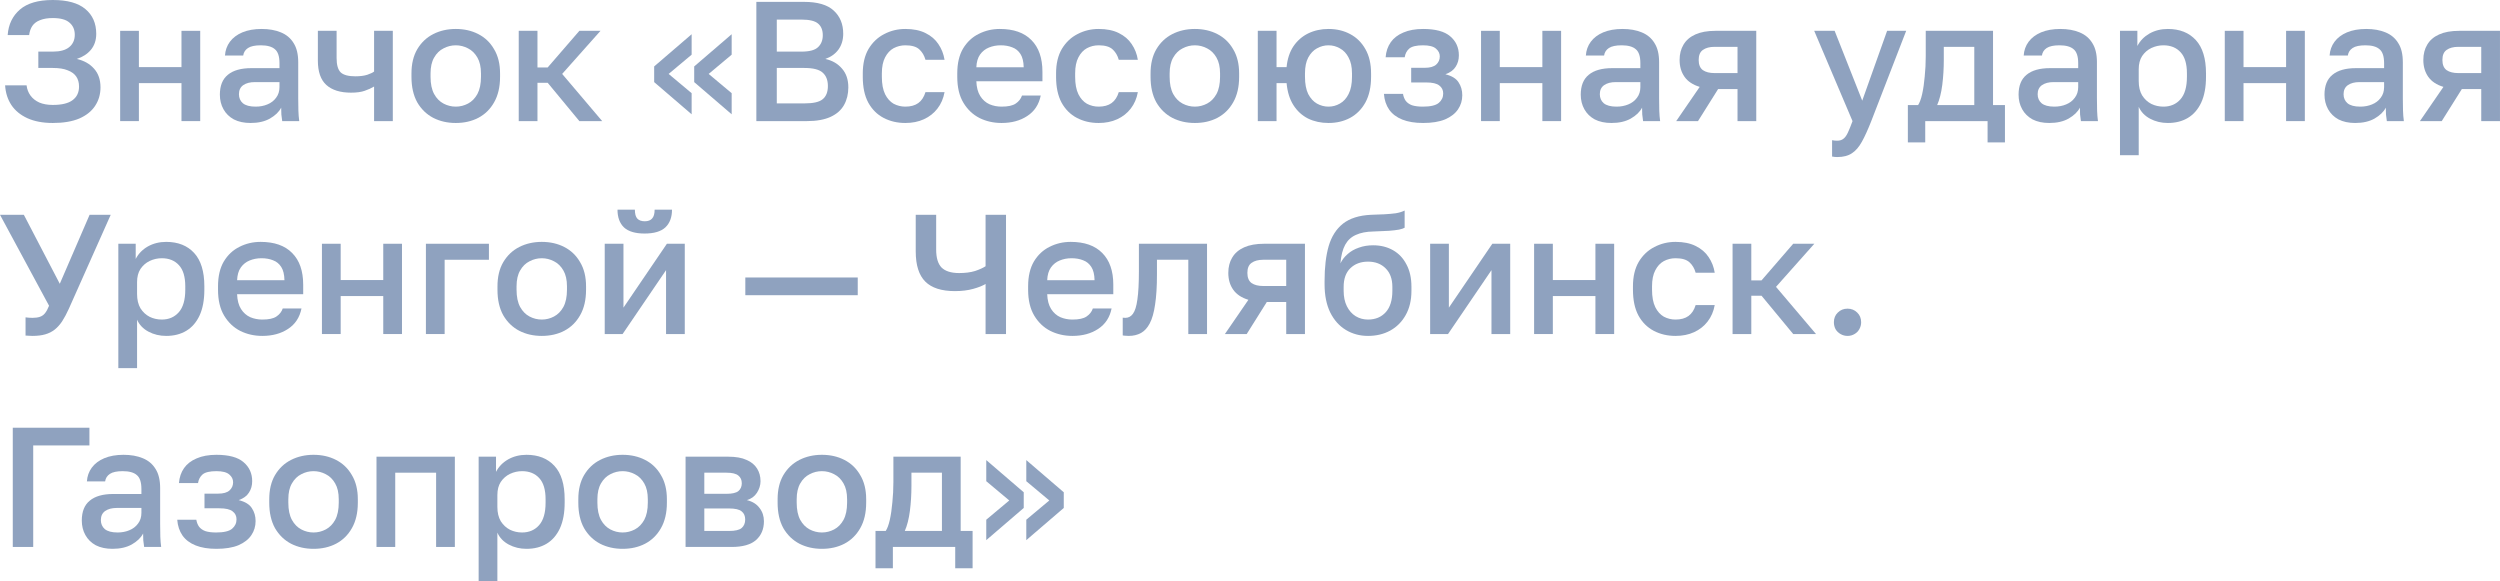 <?xml version="1.0" encoding="UTF-8"?> <svg xmlns="http://www.w3.org/2000/svg" viewBox="0 0 176.119 40.932" fill="none"><g opacity="0.5"><path d="M3.72 8.664C3.024 8.664 2.428 8.552 1.932 8.328C1.444 8.104 1.068 7.796 0.804 7.404C0.54 7.004 0.392 6.54 0.36 6.012H1.872C1.904 6.284 1.996 6.524 2.148 6.732C2.3 6.94 2.508 7.104 2.772 7.224C3.036 7.336 3.352 7.392 3.72 7.392C4.352 7.392 4.816 7.28 5.112 7.056C5.416 6.832 5.568 6.512 5.568 6.096C5.568 5.824 5.504 5.592 5.376 5.4C5.248 5.208 5.048 5.06 4.776 4.956C4.512 4.844 4.16 4.788 3.72 4.788H2.7V3.636H3.72C4.232 3.636 4.616 3.532 4.872 3.324C5.136 3.108 5.268 2.816 5.268 2.448C5.268 2.088 5.144 1.804 4.896 1.596C4.656 1.38 4.264 1.272 3.72 1.272C3.368 1.272 3.072 1.32 2.832 1.416C2.592 1.504 2.408 1.64 2.28 1.824C2.16 2 2.084 2.216 2.052 2.472H0.54C0.596 1.72 0.884 1.12 1.404 0.672C1.924 0.224 2.696 0 3.72 0C4.744 0 5.508 0.212 6.012 0.636C6.524 1.06 6.78 1.644 6.78 2.388C6.78 2.828 6.656 3.2 6.408 3.504C6.16 3.8 5.828 4.016 5.412 4.152C5.924 4.272 6.328 4.5 6.624 4.836C6.928 5.172 7.08 5.612 7.08 6.156C7.08 6.644 6.952 7.08 6.696 7.464C6.448 7.84 6.076 8.136 5.58 8.352C5.084 8.56 4.464 8.664 3.72 8.664Z" fill="#1F467F"></path><path d="M8.465 8.532V2.172H9.785V4.728H12.785V2.172H14.105V8.532H12.785V5.856H9.785V8.532H8.465Z" fill="#1F467F"></path><path d="M17.649 8.664C17.193 8.664 16.801 8.58 16.473 8.412C16.153 8.236 15.909 7.996 15.741 7.692C15.573 7.388 15.489 7.048 15.489 6.672C15.489 6.04 15.677 5.572 16.053 5.268C16.429 4.956 16.981 4.8 17.709 4.8H19.689V4.452C19.689 3.972 19.581 3.644 19.365 3.468C19.157 3.284 18.825 3.192 18.369 3.192C17.961 3.192 17.661 3.256 17.469 3.384C17.277 3.512 17.165 3.688 17.133 3.912H15.849C15.873 3.544 15.989 3.22 16.197 2.94C16.405 2.66 16.697 2.44 17.073 2.28C17.457 2.12 17.909 2.04 18.429 2.04C18.949 2.04 19.401 2.12 19.785 2.28C20.177 2.44 20.477 2.692 20.685 3.036C20.901 3.372 21.009 3.82 21.009 4.38V6.912C21.009 7.248 21.013 7.544 21.021 7.8C21.029 8.048 21.049 8.292 21.081 8.532H19.881C19.857 8.348 19.837 8.192 19.821 8.064C19.813 7.936 19.809 7.776 19.809 7.584C19.657 7.88 19.393 8.136 19.017 8.352C18.649 8.56 18.193 8.664 17.649 8.664ZM18.009 7.512C18.313 7.512 18.589 7.46 18.837 7.356C19.093 7.252 19.297 7.096 19.449 6.888C19.609 6.68 19.689 6.428 19.689 6.132V5.784H17.949C17.613 5.784 17.341 5.856 17.133 6C16.933 6.144 16.833 6.356 16.833 6.636C16.833 6.9 16.925 7.112 17.109 7.272C17.301 7.432 17.601 7.512 18.009 7.512Z" fill="#1F467F"></path><path d="M26.353 8.532V6.096C26.169 6.208 25.949 6.308 25.693 6.396C25.445 6.484 25.125 6.528 24.733 6.528C23.973 6.528 23.393 6.348 22.993 5.988C22.593 5.628 22.393 5.056 22.393 4.272V2.172H23.713V4.092C23.713 4.572 23.809 4.908 24.001 5.1C24.201 5.284 24.545 5.376 25.033 5.376C25.369 5.376 25.649 5.34 25.873 5.268C26.105 5.188 26.265 5.112 26.353 5.04V2.172H27.673V8.532H26.353Z" fill="#1F467F"></path><path d="M32.107 8.664C31.524 8.664 30.995 8.544 30.524 8.304C30.051 8.056 29.675 7.692 29.395 7.212C29.124 6.724 28.987 6.124 28.987 5.412V5.172C28.987 4.5 29.124 3.932 29.395 3.468C29.675 2.996 30.051 2.64 30.524 2.4C30.995 2.16 31.524 2.04 32.107 2.04C32.699 2.04 33.228 2.16 33.691 2.4C34.164 2.64 34.536 2.996 34.807 3.468C35.087 3.932 35.228 4.5 35.228 5.172V5.412C35.228 6.124 35.087 6.724 34.807 7.212C34.536 7.692 34.164 8.056 33.691 8.304C33.228 8.544 32.699 8.664 32.107 8.664ZM32.107 7.512C32.411 7.512 32.699 7.44 32.972 7.296C33.244 7.152 33.463 6.928 33.632 6.624C33.799 6.312 33.884 5.908 33.884 5.412V5.172C33.884 4.716 33.799 4.344 33.632 4.056C33.463 3.76 33.244 3.544 32.972 3.408C32.699 3.264 32.411 3.192 32.107 3.192C31.804 3.192 31.516 3.264 31.244 3.408C30.971 3.544 30.751 3.76 30.584 4.056C30.415 4.344 30.331 4.716 30.331 5.172V5.412C30.331 5.908 30.415 6.312 30.584 6.624C30.751 6.928 30.971 7.152 31.244 7.296C31.516 7.44 31.804 7.512 32.107 7.512Z" fill="#1F467F"></path><path d="M36.543 8.532V2.172H37.863V4.752H38.583L40.815 2.172H42.303L39.603 5.208L42.423 8.532H40.815L38.583 5.832H37.863V8.532H36.543Z" fill="#1F467F"></path><path d="M48.724 8.052L46.084 5.784V4.68L48.724 2.412V3.852L47.104 5.208L48.724 6.564V8.052ZM51.544 8.052L48.904 5.784V4.68L51.544 2.412V3.852L49.924 5.208L51.544 6.564V8.052Z" fill="#1F467F"></path><path d="M53.283 8.532V0.132H56.643C57.595 0.132 58.291 0.336 58.731 0.744C59.179 1.152 59.403 1.696 59.403 2.376C59.403 2.808 59.291 3.18 59.067 3.492C58.843 3.796 58.535 4.016 58.143 4.152C58.639 4.264 59.031 4.492 59.319 4.836C59.615 5.172 59.763 5.612 59.763 6.156C59.763 6.62 59.663 7.032 59.463 7.392C59.263 7.752 58.947 8.032 58.515 8.232C58.083 8.432 57.523 8.532 56.835 8.532H53.283ZM54.723 7.284H56.679C57.303 7.284 57.731 7.184 57.963 6.984C58.203 6.784 58.323 6.476 58.323 6.06C58.323 5.652 58.203 5.34 57.963 5.124C57.723 4.9 57.291 4.788 56.667 4.788H54.723V7.284ZM54.723 3.636H56.463C57.023 3.636 57.411 3.532 57.627 3.324C57.851 3.116 57.963 2.836 57.963 2.484C57.963 2.124 57.855 1.852 57.639 1.668C57.423 1.476 57.031 1.38 56.463 1.38H54.723V3.636Z" fill="#1F467F"></path><path d="M63.78 8.664C63.213 8.664 62.7 8.544 62.245 8.304C61.789 8.064 61.428 7.704 61.165 7.224C60.908 6.744 60.781 6.14 60.781 5.412V5.172C60.781 4.484 60.916 3.908 61.189 3.444C61.469 2.98 61.837 2.632 62.292 2.4C62.748 2.16 63.245 2.04 63.78 2.04C64.34 2.04 64.813 2.136 65.197 2.328C65.589 2.52 65.893 2.78 66.108 3.108C66.332 3.436 66.476 3.804 66.541 4.212H65.197C65.116 3.916 64.972 3.672 64.764 3.48C64.557 3.288 64.229 3.192 63.78 3.192C63.485 3.192 63.209 3.26 62.952 3.396C62.704 3.532 62.505 3.748 62.352 4.044C62.201 4.332 62.125 4.708 62.125 5.172V5.412C62.125 5.916 62.201 6.324 62.352 6.636C62.505 6.94 62.704 7.164 62.952 7.308C63.209 7.444 63.485 7.512 63.78 7.512C64.157 7.512 64.46 7.428 64.692 7.26C64.925 7.092 65.092 6.836 65.197 6.492H66.541C66.46 6.94 66.292 7.328 66.036 7.656C65.788 7.976 65.472 8.224 65.088 8.4C64.704 8.576 64.268 8.664 63.78 8.664Z" fill="#1F467F"></path><path d="M70.557 8.664C69.997 8.664 69.481 8.548 69.009 8.316C68.537 8.076 68.157 7.716 67.869 7.236C67.581 6.756 67.437 6.148 67.437 5.412V5.172C67.437 4.468 67.573 3.884 67.845 3.42C68.125 2.956 68.493 2.612 68.949 2.388C69.405 2.156 69.901 2.04 70.437 2.04C71.405 2.04 72.145 2.3 72.657 2.82C73.177 3.34 73.437 4.084 73.437 5.052V5.724H68.781C68.797 6.156 68.889 6.504 69.057 6.768C69.225 7.032 69.441 7.224 69.705 7.344C69.969 7.456 70.253 7.512 70.557 7.512C71.013 7.512 71.345 7.44 71.553 7.296C71.769 7.152 71.917 6.964 71.997 6.732H73.317C73.189 7.364 72.873 7.844 72.369 8.172C71.873 8.5 71.269 8.664 70.557 8.664ZM70.497 3.192C70.201 3.192 69.925 3.244 69.669 3.348C69.413 3.452 69.205 3.616 69.045 3.84C68.885 4.064 68.797 4.364 68.781 4.74H72.117C72.109 4.34 72.033 4.028 71.889 3.804C71.745 3.58 71.553 3.424 71.313 3.336C71.073 3.24 70.801 3.192 70.497 3.192Z" fill="#1F467F"></path><path d="M77.398 8.664C76.83 8.664 76.318 8.544 75.862 8.304C75.406 8.064 75.046 7.704 74.782 7.224C74.526 6.744 74.398 6.14 74.398 5.412V5.172C74.398 4.484 74.534 3.908 74.806 3.444C75.086 2.98 75.454 2.632 75.91 2.4C76.366 2.16 76.862 2.04 77.398 2.04C77.958 2.04 78.43 2.136 78.814 2.328C79.206 2.52 79.51 2.78 79.726 3.108C79.95 3.436 80.094 3.804 80.158 4.212H78.814C78.734 3.916 78.59 3.672 78.382 3.48C78.174 3.288 77.846 3.192 77.398 3.192C77.102 3.192 76.826 3.26 76.57 3.396C76.322 3.532 76.122 3.748 75.97 4.044C75.818 4.332 75.742 4.708 75.742 5.172V5.412C75.742 5.916 75.818 6.324 75.97 6.636C76.122 6.94 76.322 7.164 76.57 7.308C76.826 7.444 77.102 7.512 77.398 7.512C77.774 7.512 78.078 7.428 78.31 7.26C78.542 7.092 78.71 6.836 78.814 6.492H80.158C80.078 6.94 79.91 7.328 79.654 7.656C79.406 7.976 79.09 8.224 78.706 8.4C78.322 8.576 77.886 8.664 77.398 8.664Z" fill="#1F467F"></path><path d="M84.174 8.664C83.59 8.664 83.062 8.544 82.59 8.304C82.118 8.056 81.742 7.692 81.462 7.212C81.19 6.724 81.054 6.124 81.054 5.412V5.172C81.054 4.5 81.19 3.932 81.462 3.468C81.742 2.996 82.118 2.64 82.59 2.4C83.062 2.16 83.59 2.04 84.174 2.04C84.766 2.04 85.294 2.16 85.758 2.4C86.23 2.64 86.602 2.996 86.874 3.468C87.154 3.932 87.294 4.5 87.294 5.172V5.412C87.294 6.124 87.154 6.724 86.874 7.212C86.602 7.692 86.23 8.056 85.758 8.304C85.294 8.544 84.766 8.664 84.174 8.664ZM84.174 7.512C84.478 7.512 84.766 7.44 85.038 7.296C85.31 7.152 85.53 6.928 85.698 6.624C85.866 6.312 85.95 5.908 85.95 5.412V5.172C85.95 4.716 85.866 4.344 85.698 4.056C85.53 3.76 85.31 3.544 85.038 3.408C84.766 3.264 84.478 3.192 84.174 3.192C83.87 3.192 83.582 3.264 83.31 3.408C83.038 3.544 82.818 3.76 82.65 4.056C82.482 4.344 82.398 4.716 82.398 5.172V5.412C82.398 5.908 82.482 6.312 82.65 6.624C82.818 6.928 83.038 7.152 83.31 7.296C83.582 7.44 83.87 7.512 84.174 7.512Z" fill="#1F467F"></path><path d="M88.609 8.532V2.172H89.929V4.728H90.637C90.693 4.152 90.853 3.664 91.117 3.264C91.389 2.864 91.737 2.56 92.161 2.352C92.593 2.144 93.069 2.04 93.589 2.04C94.157 2.04 94.665 2.16 95.113 2.4C95.569 2.64 95.929 2.996 96.193 3.468C96.457 3.932 96.589 4.5 96.589 5.172V5.412C96.589 6.124 96.457 6.724 96.193 7.212C95.929 7.692 95.569 8.056 95.113 8.304C94.665 8.544 94.157 8.664 93.589 8.664C93.061 8.664 92.581 8.56 92.149 8.352C91.725 8.136 91.381 7.82 91.117 7.404C90.853 6.988 90.693 6.472 90.637 5.856H89.929V8.532H88.609ZM93.589 7.512C93.877 7.512 94.145 7.44 94.393 7.296C94.649 7.152 94.853 6.928 95.005 6.624C95.165 6.312 95.245 5.908 95.245 5.412V5.172C95.245 4.716 95.165 4.344 95.005 4.056C94.853 3.76 94.649 3.544 94.393 3.408C94.145 3.264 93.877 3.192 93.589 3.192C93.301 3.192 93.029 3.264 92.773 3.408C92.525 3.544 92.321 3.76 92.161 4.056C92.009 4.344 91.933 4.716 91.933 5.172V5.412C91.933 5.908 92.009 6.312 92.161 6.624C92.321 6.928 92.525 7.152 92.773 7.296C93.029 7.44 93.301 7.512 93.589 7.512Z" fill="#1F467F"></path><path d="M100.254 8.664C99.678 8.664 99.19 8.584 98.79 8.424C98.39 8.264 98.082 8.032 97.866 7.728C97.65 7.416 97.526 7.044 97.494 6.612H98.838C98.87 6.804 98.934 6.968 99.03 7.104C99.134 7.24 99.282 7.344 99.474 7.416C99.674 7.48 99.926 7.512 100.23 7.512C100.774 7.512 101.15 7.424 101.358 7.248C101.566 7.072 101.67 6.852 101.67 6.588C101.67 6.348 101.578 6.16 101.394 6.024C101.218 5.88 100.906 5.808 100.458 5.808H99.414V4.776H100.374C100.742 4.776 101.01 4.7 101.178 4.548C101.346 4.396 101.43 4.204 101.43 3.972C101.43 3.764 101.342 3.584 101.166 3.432C100.99 3.272 100.686 3.192 100.254 3.192C99.79 3.192 99.466 3.268 99.282 3.42C99.106 3.572 98.998 3.776 98.958 4.032H97.614C97.646 3.624 97.766 3.272 97.974 2.976C98.182 2.68 98.478 2.452 98.862 2.292C99.246 2.124 99.71 2.04 100.254 2.04C101.126 2.04 101.762 2.212 102.162 2.556C102.57 2.9 102.774 3.348 102.774 3.9C102.774 4.204 102.698 4.472 102.546 4.704C102.402 4.936 102.162 5.112 101.826 5.232C102.274 5.344 102.582 5.532 102.75 5.796C102.926 6.06 103.014 6.364 103.014 6.708C103.014 7.076 102.914 7.408 102.714 7.704C102.514 8 102.21 8.236 101.802 8.412C101.394 8.58 100.878 8.664 100.254 8.664Z" fill="#1F467F"></path><path d="M104.336 8.532V2.172H105.656V4.728H108.656V2.172H109.976V8.532H108.656V5.856H105.656V8.532H104.336Z" fill="#1F467F"></path><path d="M113.52 8.664C113.064 8.664 112.672 8.58 112.344 8.412C112.024 8.236 111.78 7.996 111.612 7.692C111.444 7.388 111.36 7.048 111.36 6.672C111.36 6.04 111.548 5.572 111.924 5.268C112.3 4.956 112.852 4.8 113.58 4.8H115.56V4.452C115.56 3.972 115.452 3.644 115.236 3.468C115.028 3.284 114.696 3.192 114.24 3.192C113.832 3.192 113.532 3.256 113.34 3.384C113.148 3.512 113.036 3.688 113.004 3.912H111.72C111.744 3.544 111.86 3.22 112.068 2.94C112.276 2.66 112.568 2.44 112.944 2.28C113.328 2.12 113.78 2.04 114.3 2.04C114.82 2.04 115.272 2.12 115.656 2.28C116.048 2.44 116.348 2.692 116.556 3.036C116.772 3.372 116.88 3.82 116.88 4.38V6.912C116.88 7.248 116.884 7.544 116.892 7.8C116.9 8.048 116.92 8.292 116.952 8.532H115.752C115.728 8.348 115.708 8.192 115.692 8.064C115.684 7.936 115.68 7.776 115.68 7.584C115.528 7.88 115.264 8.136 114.888 8.352C114.52 8.56 114.064 8.664 113.52 8.664ZM113.88 7.512C114.184 7.512 114.46 7.46 114.708 7.356C114.964 7.252 115.168 7.096 115.32 6.888C115.48 6.68 115.56 6.428 115.56 6.132V5.784H113.82C113.484 5.784 113.212 5.856 113.004 6C112.804 6.144 112.704 6.356 112.704 6.636C112.704 6.9 112.796 7.112 112.98 7.272C113.172 7.432 113.472 7.512 113.88 7.512Z" fill="#1F467F"></path><path d="M118.084 8.532L119.74 6.12C119.26 5.976 118.904 5.74 118.672 5.412C118.44 5.084 118.324 4.688 118.324 4.224C118.324 3.808 118.416 3.448 118.6 3.144C118.784 2.832 119.064 2.592 119.44 2.424C119.816 2.256 120.284 2.172 120.844 2.172H123.724V8.532H122.404V6.276H121.036L119.62 8.532H118.084ZM119.668 4.224C119.668 4.56 119.768 4.8 119.968 4.944C120.168 5.08 120.44 5.148 120.784 5.148H122.404V3.3H120.784C120.44 3.3 120.168 3.372 119.968 3.516C119.768 3.652 119.668 3.888 119.668 4.224Z" fill="#1F467F"></path><path d="M129.426 11.064C129.306 11.064 129.186 11.052 129.066 11.028V9.876C129.186 9.9 129.306 9.912 129.426 9.912C129.602 9.912 129.746 9.868 129.858 9.78C129.97 9.7 130.074 9.56 130.17 9.36C130.266 9.16 130.378 8.884 130.506 8.532L127.806 2.172H129.246L131.19 7.092L132.942 2.172H134.286L131.826 8.532C131.594 9.124 131.374 9.608 131.166 9.984C130.958 10.36 130.722 10.632 130.458 10.8C130.194 10.976 129.85 11.064 129.426 11.064Z" fill="#1F467F"></path><path d="M134.404 10.032V7.404H135.124C135.236 7.236 135.332 6.976 135.412 6.624C135.492 6.264 135.552 5.852 135.592 5.388C135.64 4.924 135.664 4.452 135.664 3.972V2.172H140.404V7.404H141.244V10.032H140.02V8.532H135.628V10.032H134.404ZM136.468 7.404H139.084V3.3H136.936V4.212C136.936 4.828 136.9 5.42 136.828 5.988C136.756 6.548 136.636 7.02 136.468 7.404Z" fill="#1F467F"></path><path d="M144.364 8.664C143.908 8.664 143.516 8.58 143.188 8.412C142.868 8.236 142.624 7.996 142.456 7.692C142.288 7.388 142.204 7.048 142.204 6.672C142.204 6.04 142.392 5.572 142.768 5.268C143.144 4.956 143.696 4.8 144.424 4.8H146.404V4.452C146.404 3.972 146.296 3.644 146.08 3.468C145.872 3.284 145.54 3.192 145.084 3.192C144.676 3.192 144.376 3.256 144.184 3.384C143.992 3.512 143.88 3.688 143.848 3.912H142.564C142.588 3.544 142.704 3.22 142.912 2.94C143.12 2.66 143.412 2.44 143.788 2.28C144.172 2.12 144.624 2.04 145.144 2.04C145.664 2.04 146.116 2.12 146.5 2.28C146.892 2.44 147.192 2.692 147.4 3.036C147.616 3.372 147.724 3.82 147.724 4.38V6.912C147.724 7.248 147.728 7.544 147.736 7.8C147.744 8.048 147.764 8.292 147.796 8.532H146.596C146.572 8.348 146.552 8.192 146.536 8.064C146.528 7.936 146.524 7.776 146.524 7.584C146.372 7.88 146.108 8.136 145.732 8.352C145.364 8.56 144.908 8.664 144.364 8.664ZM144.724 7.512C145.028 7.512 145.304 7.46 145.552 7.356C145.808 7.252 146.012 7.096 146.164 6.888C146.324 6.68 146.404 6.428 146.404 6.132V5.784H144.664C144.328 5.784 144.056 5.856 143.848 6C143.648 6.144 143.548 6.356 143.548 6.636C143.548 6.9 143.64 7.112 143.824 7.272C144.016 7.432 144.316 7.512 144.724 7.512Z" fill="#1F467F"></path><path d="M149.348 10.932V2.172H150.572V3.24C150.763 2.872 151.048 2.58 151.423 2.364C151.807 2.148 152.239 2.04 152.72 2.04C153.551 2.04 154.207 2.3 154.688 2.82C155.167 3.34 155.408 4.124 155.408 5.172V5.412C155.408 6.132 155.296 6.736 155.072 7.224C154.847 7.704 154.535 8.064 154.135 8.304C153.736 8.544 153.264 8.664 152.72 8.664C152.264 8.664 151.847 8.564 151.471 8.364C151.095 8.164 150.827 7.884 150.668 7.524V10.932H149.348ZM152.408 7.512C152.903 7.512 153.304 7.34 153.608 6.996C153.911 6.652 154.064 6.124 154.064 5.412V5.172C154.064 4.5 153.915 4.004 153.62 3.684C153.324 3.356 152.919 3.192 152.408 3.192C152.111 3.192 151.827 3.256 151.555 3.384C151.292 3.512 151.075 3.7 150.908 3.948C150.747 4.196 150.668 4.504 150.668 4.872V5.712C150.668 6.112 150.747 6.448 150.908 6.72C151.075 6.984 151.292 7.184 151.555 7.32C151.819 7.448 152.103 7.512 152.408 7.512Z" fill="#1F467F"></path><path d="M156.73 8.532V2.172H158.05V4.728H161.05V2.172H162.37V8.532H161.05V5.856H158.05V8.532H156.73Z" fill="#1F467F"></path><path d="M165.914 8.664C165.459 8.664 165.067 8.58 164.739 8.412C164.419 8.236 164.175 7.996 164.007 7.692C163.839 7.388 163.755 7.048 163.755 6.672C163.755 6.04 163.942 5.572 164.318 5.268C164.695 4.956 165.246 4.8 165.974 4.8H167.954V4.452C167.954 3.972 167.847 3.644 167.63 3.468C167.423 3.284 167.091 3.192 166.634 3.192C166.226 3.192 165.926 3.256 165.735 3.384C165.542 3.512 165.431 3.688 165.399 3.912H164.115C164.139 3.544 164.254 3.22 164.463 2.94C164.67 2.66 164.962 2.44 165.339 2.28C165.723 2.12 166.175 2.04 166.695 2.04C167.215 2.04 167.666 2.12 168.051 2.28C168.443 2.44 168.743 2.692 168.95 3.036C169.167 3.372 169.274 3.82 169.274 4.38V6.912C169.274 7.248 169.278 7.544 169.286 7.8C169.294 8.048 169.314 8.292 169.346 8.532H168.147C168.123 8.348 168.103 8.192 168.087 8.064C168.079 7.936 168.075 7.776 168.075 7.584C167.922 7.88 167.658 8.136 167.282 8.352C166.914 8.56 166.459 8.664 165.914 8.664ZM166.274 7.512C166.578 7.512 166.855 7.46 167.103 7.356C167.358 7.252 167.562 7.096 167.715 6.888C167.875 6.68 167.954 6.428 167.954 6.132V5.784H166.214C165.878 5.784 165.606 5.856 165.399 6C165.199 6.144 165.099 6.356 165.099 6.636C165.099 6.9 165.191 7.112 165.375 7.272C165.566 7.432 165.867 7.512 166.274 7.512Z" fill="#1F467F"></path><path d="M170.478 8.532L172.134 6.12C171.654 5.976 171.298 5.74 171.066 5.412C170.834 5.084 170.718 4.688 170.718 4.224C170.718 3.808 170.81 3.448 170.994 3.144C171.178 2.832 171.458 2.592 171.834 2.424C172.21 2.256 172.678 2.172 173.238 2.172H176.118V8.532H174.798V6.276H173.43L172.014 8.532H170.478ZM172.062 4.224C172.062 4.56 172.162 4.8 172.362 4.944C172.562 5.08 172.834 5.148 173.178 5.148H174.798V3.3H173.178C172.834 3.3 172.562 3.372 172.362 3.516C172.162 3.652 172.062 3.888 172.062 4.224Z" fill="#1F467F"></path><path d="M2.28 23.664C2.192 23.664 2.104 23.66 2.016 23.652C1.936 23.652 1.864 23.648 1.8 23.64V22.356C1.864 22.364 1.936 22.372 2.016 22.38C2.104 22.388 2.192 22.392 2.28 22.392C2.496 22.392 2.672 22.368 2.808 22.32C2.952 22.272 3.072 22.188 3.168 22.068C3.272 21.94 3.368 21.764 3.456 21.54L0 15.132H1.68L4.212 19.992L6.312 15.132H7.8L4.848 21.756C4.696 22.092 4.54 22.384 4.38 22.632C4.22 22.872 4.044 23.068 3.852 23.22C3.66 23.372 3.436 23.484 3.18 23.556C2.932 23.628 2.632 23.664 2.28 23.664Z" fill="#1F467F"></path><path d="M8.336 25.932V17.172H9.56V18.24C9.752 17.872 10.036 17.58 10.412 17.364C10.796 17.148 11.228 17.04 11.708 17.04C12.54 17.04 13.196 17.3 13.676 17.82C14.156 18.34 14.396 19.124 14.396 20.172V20.412C14.396 21.132 14.284 21.736 14.06 22.224C13.836 22.704 13.524 23.064 13.124 23.304C12.724 23.544 12.252 23.664 11.708 23.664C11.252 23.664 10.836 23.564 10.46 23.364C10.084 23.164 9.816 22.884 9.656 22.524V25.932H8.336ZM11.396 22.512C11.892 22.512 12.292 22.34 12.596 21.996C12.9 21.652 13.052 21.124 13.052 20.412V20.172C13.052 19.5 12.904 19.004 12.608 18.684C12.312 18.356 11.908 18.192 11.396 18.192C11.1 18.192 10.816 18.256 10.544 18.384C10.28 18.512 10.064 18.7 9.896 18.948C9.736 19.196 9.656 19.504 9.656 19.872V20.712C9.656 21.112 9.736 21.448 9.896 21.72C10.064 21.984 10.28 22.184 10.544 22.32C10.808 22.448 11.092 22.512 11.396 22.512Z" fill="#1F467F"></path><path d="M18.479 23.664C17.919 23.664 17.403 23.548 16.931 23.316C16.459 23.076 16.079 22.716 15.791 22.236C15.503 21.756 15.359 21.148 15.359 20.412V20.172C15.359 19.468 15.495 18.884 15.767 18.42C16.047 17.956 16.415 17.612 16.871 17.388C17.327 17.156 17.823 17.04 18.359 17.04C19.327 17.04 20.067 17.3 20.579 17.82C21.099 18.34 21.359 19.084 21.359 20.052V20.724H16.703C16.719 21.156 16.811 21.504 16.979 21.768C17.147 22.032 17.363 22.224 17.627 22.344C17.891 22.456 18.175 22.512 18.479 22.512C18.935 22.512 19.267 22.44 19.475 22.296C19.691 22.152 19.839 21.964 19.919 21.732H21.239C21.111 22.364 20.795 22.844 20.291 23.172C19.795 23.5 19.191 23.664 18.479 23.664ZM18.419 18.192C18.123 18.192 17.847 18.244 17.591 18.348C17.335 18.452 17.127 18.616 16.967 18.84C16.807 19.064 16.719 19.364 16.703 19.74H20.039C20.031 19.34 19.955 19.028 19.811 18.804C19.667 18.58 19.475 18.424 19.235 18.336C18.995 18.24 18.723 18.192 18.419 18.192Z" fill="#1F467F"></path><path d="M22.68 23.532V17.172H24V19.728H26.999V17.172H28.319V23.532H26.999V20.856H24V23.532H22.68Z" fill="#1F467F"></path><path d="M30.004 23.532V17.172H34.444V18.3H31.324V23.532H30.004Z" fill="#1F467F"></path><path d="M38.166 23.664C37.582 23.664 37.054 23.544 36.582 23.304C36.11 23.056 35.734 22.692 35.454 22.212C35.182 21.724 35.046 21.124 35.046 20.412V20.172C35.046 19.5 35.182 18.932 35.454 18.468C35.734 17.996 36.11 17.64 36.582 17.4C37.054 17.16 37.582 17.04 38.166 17.04C38.758 17.04 39.286 17.16 39.75 17.4C40.222 17.64 40.594 17.996 40.866 18.468C41.146 18.932 41.286 19.5 41.286 20.172V20.412C41.286 21.124 41.146 21.724 40.866 22.212C40.594 22.692 40.222 23.056 39.75 23.304C39.286 23.544 38.758 23.664 38.166 23.664ZM38.166 22.512C38.47 22.512 38.758 22.44 39.03 22.296C39.302 22.152 39.522 21.928 39.69 21.624C39.858 21.312 39.942 20.908 39.942 20.412V20.172C39.942 19.716 39.858 19.344 39.69 19.056C39.522 18.76 39.302 18.544 39.03 18.408C38.758 18.264 38.47 18.192 38.166 18.192C37.862 18.192 37.574 18.264 37.302 18.408C37.03 18.544 36.81 18.76 36.642 19.056C36.474 19.344 36.39 19.716 36.39 20.172V20.412C36.39 20.908 36.474 21.312 36.642 21.624C36.81 21.928 37.03 22.152 37.302 22.296C37.574 22.44 37.862 22.512 38.166 22.512Z" fill="#1F467F"></path><path d="M42.601 23.532V17.172H43.921V21.672L46.981 17.172H48.241V23.532H46.921V19.032L43.861 23.532H42.601ZM45.41 16.452C44.753 16.452 44.269 16.308 43.957 16.02C43.653 15.724 43.501 15.308 43.501 14.772H44.726C44.726 15.06 44.781 15.268 44.893 15.396C45.013 15.524 45.189 15.588 45.422 15.588C45.653 15.588 45.825 15.524 45.937 15.396C46.057 15.268 46.117 15.06 46.117 14.772H47.341C47.341 15.308 47.185 15.724 46.873 16.02C46.561 16.308 46.074 16.452 45.41 16.452Z" fill="#1F467F"></path><path d="M52.506 20.796V19.548H60.426V20.796H52.506Z" fill="#1F467F"></path><path d="M69.431 23.532V20.004C69.223 20.132 68.931 20.248 68.555 20.352C68.179 20.456 67.751 20.508 67.271 20.508C66.327 20.508 65.631 20.284 65.183 19.836C64.735 19.388 64.511 18.68 64.511 17.712V15.132H65.951V17.592C65.951 18.168 66.079 18.588 66.335 18.852C66.599 19.108 67.011 19.236 67.571 19.236C68.003 19.236 68.375 19.188 68.687 19.092C68.999 18.988 69.247 18.876 69.431 18.756V15.132H70.871V23.532H69.431Z" fill="#1F467F"></path><path d="M75.549 23.664C74.989 23.664 74.473 23.548 74.001 23.316C73.529 23.076 73.149 22.716 72.861 22.236C72.573 21.756 72.429 21.148 72.429 20.412V20.172C72.429 19.468 72.565 18.884 72.837 18.42C73.117 17.956 73.485 17.612 73.941 17.388C74.397 17.156 74.893 17.04 75.429 17.04C76.397 17.04 77.137 17.3 77.649 17.82C78.169 18.34 78.429 19.084 78.429 20.052V20.724H73.773C73.789 21.156 73.881 21.504 74.049 21.768C74.217 22.032 74.433 22.224 74.697 22.344C74.961 22.456 75.245 22.512 75.549 22.512C76.005 22.512 76.337 22.44 76.545 22.296C76.761 22.152 76.909 21.964 76.989 21.732H78.309C78.181 22.364 77.865 22.844 77.361 23.172C76.865 23.5 76.261 23.664 75.549 23.664ZM75.489 18.192C75.193 18.192 74.917 18.244 74.661 18.348C74.405 18.452 74.197 18.616 74.037 18.84C73.877 19.064 73.789 19.364 73.773 19.74H77.109C77.101 19.34 77.025 19.028 76.881 18.804C76.737 18.58 76.545 18.424 76.305 18.336C76.065 18.24 75.793 18.192 75.489 18.192Z" fill="#1F467F"></path><path d="M79.513 23.664C79.449 23.664 79.377 23.66 79.297 23.652C79.225 23.652 79.157 23.644 79.093 23.628V22.38C79.117 22.388 79.177 22.392 79.273 22.392C79.497 22.392 79.677 22.296 79.813 22.104C79.957 21.912 80.061 21.58 80.125 21.108C80.197 20.628 80.233 19.956 80.233 19.092V17.172H85.033V23.532H83.713V18.3H81.505V19.332C81.505 20.18 81.461 20.888 81.373 21.456C81.293 22.016 81.169 22.456 81.001 22.776C80.833 23.096 80.625 23.324 80.377 23.46C80.129 23.596 79.841 23.664 79.513 23.664Z" fill="#1F467F"></path><path d="M86.291 23.532L87.947 21.12C87.467 20.976 87.111 20.74 86.879 20.412C86.647 20.084 86.531 19.688 86.531 19.224C86.531 18.808 86.623 18.448 86.807 18.144C86.991 17.832 87.271 17.592 87.647 17.424C88.023 17.256 88.491 17.172 89.051 17.172H91.931V23.532H90.611V21.276H89.243L87.827 23.532H86.291ZM87.875 19.224C87.875 19.56 87.975 19.8 88.175 19.944C88.375 20.08 88.647 20.148 88.991 20.148H90.611V18.3H88.991C88.647 18.3 88.375 18.372 88.175 18.516C87.975 18.652 87.875 18.888 87.875 19.224Z" fill="#1F467F"></path><path d="M96.373 23.664C95.797 23.664 95.277 23.524 94.813 23.244C94.349 22.964 93.981 22.552 93.709 22.008C93.445 21.464 93.313 20.804 93.313 20.028V19.788C93.313 18.828 93.409 18.012 93.601 17.34C93.801 16.66 94.137 16.132 94.609 15.756C95.089 15.38 95.745 15.172 96.577 15.132C96.913 15.116 97.229 15.104 97.525 15.096C97.821 15.08 98.089 15.056 98.329 15.024C98.569 14.984 98.777 14.92 98.953 14.832V16.044C98.873 16.092 98.741 16.136 98.557 16.176C98.381 16.208 98.145 16.236 97.849 16.26C97.553 16.276 97.189 16.292 96.757 16.308C96.261 16.316 95.849 16.396 95.521 16.548C95.193 16.692 94.941 16.924 94.765 17.244C94.589 17.564 94.477 18 94.429 18.552C94.557 18.296 94.729 18.076 94.945 17.892C95.161 17.7 95.421 17.552 95.725 17.448C96.029 17.336 96.365 17.28 96.733 17.28C97.261 17.28 97.729 17.396 98.137 17.628C98.545 17.86 98.861 18.196 99.085 18.636C99.317 19.068 99.433 19.592 99.433 20.208V20.484C99.433 21.148 99.297 21.72 99.025 22.2C98.761 22.672 98.397 23.036 97.933 23.292C97.477 23.54 96.957 23.664 96.373 23.664ZM96.373 22.512C96.893 22.512 97.309 22.34 97.621 21.996C97.933 21.652 98.089 21.148 98.089 20.484V20.208C98.089 19.648 97.929 19.212 97.609 18.9C97.297 18.588 96.885 18.432 96.373 18.432C95.861 18.432 95.445 18.588 95.125 18.9C94.813 19.204 94.657 19.64 94.657 20.208V20.484C94.657 20.908 94.733 21.272 94.885 21.576C95.037 21.88 95.241 22.112 95.497 22.272C95.761 22.432 96.053 22.512 96.373 22.512Z" fill="#1F467F"></path><path d="M100.75 23.532V17.172H102.07V21.672L105.13 17.172H106.39V23.532H105.07V19.032L102.01 23.532H100.75Z" fill="#1F467F"></path><path d="M108.074 23.532V17.172H109.394V19.728H112.394V17.172H113.714V23.532H112.394V20.856H109.394V23.532H108.074Z" fill="#1F467F"></path><path d="M118.038 23.664C117.47 23.664 116.958 23.544 116.502 23.304C116.046 23.064 115.686 22.704 115.422 22.224C115.166 21.744 115.038 21.14 115.038 20.412V20.172C115.038 19.484 115.174 18.908 115.446 18.444C115.726 17.98 116.094 17.632 116.55 17.4C117.006 17.16 117.502 17.04 118.038 17.04C118.598 17.04 119.07 17.136 119.454 17.328C119.846 17.52 120.15 17.78 120.366 18.108C120.59 18.436 120.734 18.804 120.798 19.212H119.454C119.374 18.916 119.23 18.672 119.022 18.48C118.814 18.288 118.486 18.192 118.038 18.192C117.742 18.192 117.466 18.26 117.21 18.396C116.962 18.532 116.762 18.748 116.61 19.044C116.458 19.332 116.382 19.708 116.382 20.172V20.412C116.382 20.916 116.458 21.324 116.61 21.636C116.762 21.94 116.962 22.164 117.21 22.308C117.466 22.444 117.742 22.512 118.038 22.512C118.414 22.512 118.718 22.428 118.95 22.26C119.182 22.092 119.35 21.836 119.454 21.492H120.798C120.718 21.94 120.55 22.328 120.294 22.656C120.046 22.976 119.73 23.224 119.346 23.4C118.962 23.576 118.526 23.664 118.038 23.664Z" fill="#1F467F"></path><path d="M122.055 23.532V17.172H123.375V19.752H124.095L126.327 17.172H127.815L125.115 20.208L127.934 23.532H126.327L124.095 20.832H123.375V23.532H122.055Z" fill="#1F467F"></path><path d="M130.153 23.664C129.977 23.664 129.813 23.62 129.661 23.532C129.517 23.452 129.401 23.34 129.313 23.196C129.233 23.044 129.193 22.88 129.193 22.704C129.193 22.424 129.285 22.196 129.469 22.02C129.653 21.836 129.881 21.744 130.153 21.744C130.425 21.744 130.653 21.836 130.837 22.02C131.021 22.196 131.113 22.424 131.113 22.704C131.113 22.88 131.069 23.044 130.981 23.196C130.901 23.34 130.789 23.452 130.645 23.532C130.501 23.62 130.337 23.664 130.153 23.664Z" fill="#1F467F"></path><path d="M0.9 38.532V30.132H6.3V31.38H2.34V38.532H0.9Z" fill="#1F467F"></path><path d="M7.922 38.664C7.466 38.664 7.074 38.58 6.746 38.412C6.426 38.236 6.182 37.996 6.014 37.692C5.846 37.388 5.762 37.048 5.762 36.672C5.762 36.04 5.95 35.572 6.326 35.268C6.702 34.956 7.254 34.8 7.982 34.8H9.962V34.452C9.962 33.972 9.854 33.644 9.638 33.468C9.43 33.284 9.098 33.192 8.642 33.192C8.234 33.192 7.934 33.256 7.742 33.384C7.55 33.512 7.438 33.688 7.406 33.912H6.122C6.146 33.544 6.262 33.22 6.47 32.94C6.678 32.66 6.97 32.44 7.346 32.28C7.73 32.12 8.182 32.04 8.702 32.04C9.222 32.04 9.674 32.12 10.058 32.28C10.45 32.44 10.75 32.692 10.958 33.036C11.174 33.372 11.282 33.82 11.282 34.38V36.912C11.282 37.248 11.286 37.544 11.294 37.8C11.302 38.048 11.322 38.292 11.354 38.532H10.154C10.13 38.348 10.11 38.192 10.094 38.064C10.086 37.936 10.082 37.776 10.082 37.584C9.93 37.88 9.666 38.136 9.29 38.352C8.922 38.56 8.466 38.664 7.922 38.664ZM8.282 37.512C8.586 37.512 8.862 37.46 9.11 37.356C9.366 37.252 9.57 37.096 9.722 36.888C9.882 36.68 9.962 36.428 9.962 36.132V35.784H8.222C7.886 35.784 7.614 35.856 7.406 36C7.206 36.144 7.106 36.356 7.106 36.636C7.106 36.9 7.198 37.112 7.382 37.272C7.574 37.432 7.874 37.512 8.282 37.512Z" fill="#1F467F"></path><path d="M15.246 38.664C14.67 38.664 14.182 38.584 13.782 38.424C13.382 38.264 13.074 38.032 12.858 37.728C12.642 37.416 12.518 37.044 12.486 36.612H13.83C13.862 36.804 13.926 36.968 14.022 37.104C14.126 37.24 14.274 37.344 14.466 37.416C14.666 37.48 14.918 37.512 15.222 37.512C15.766 37.512 16.142 37.424 16.35 37.248C16.558 37.072 16.662 36.852 16.662 36.588C16.662 36.348 16.57 36.16 16.386 36.024C16.21 35.88 15.898 35.808 15.45 35.808H14.406V34.776H15.366C15.734 34.776 16.002 34.7 16.17 34.548C16.338 34.396 16.422 34.204 16.422 33.972C16.422 33.764 16.334 33.584 16.158 33.432C15.982 33.272 15.678 33.192 15.246 33.192C14.782 33.192 14.458 33.268 14.274 33.42C14.098 33.572 13.99 33.776 13.95 34.032H12.606C12.638 33.624 12.758 33.272 12.966 32.976C13.174 32.68 13.47 32.452 13.854 32.292C14.238 32.124 14.702 32.04 15.246 32.04C16.118 32.04 16.754 32.212 17.154 32.556C17.562 32.9 17.766 33.348 17.766 33.9C17.766 34.204 17.69 34.472 17.538 34.704C17.394 34.936 17.154 35.112 16.818 35.232C17.266 35.344 17.574 35.532 17.742 35.796C17.918 36.06 18.006 36.364 18.006 36.708C18.006 37.076 17.906 37.408 17.706 37.704C17.506 38 17.202 38.236 16.794 38.412C16.386 38.58 15.87 38.664 15.246 38.664Z" fill="#1F467F"></path><path d="M22.088 38.664C21.504 38.664 20.976 38.544 20.504 38.304C20.032 38.056 19.656 37.692 19.376 37.212C19.104 36.724 18.968 36.124 18.968 35.412V35.172C18.968 34.5 19.104 33.932 19.376 33.468C19.656 32.996 20.032 32.64 20.504 32.4C20.976 32.16 21.504 32.04 22.088 32.04C22.68 32.04 23.208 32.16 23.672 32.4C24.144 32.64 24.516 32.996 24.788 33.468C25.068 33.932 25.208 34.5 25.208 35.172V35.412C25.208 36.124 25.068 36.724 24.788 37.212C24.516 37.692 24.144 38.056 23.672 38.304C23.208 38.544 22.68 38.664 22.088 38.664ZM22.088 37.512C22.392 37.512 22.68 37.44 22.952 37.296C23.224 37.152 23.444 36.928 23.612 36.624C23.78 36.312 23.864 35.908 23.864 35.412V35.172C23.864 34.716 23.78 34.344 23.612 34.056C23.444 33.76 23.224 33.544 22.952 33.408C22.68 33.264 22.392 33.192 22.088 33.192C21.784 33.192 21.496 33.264 21.224 33.408C20.952 33.544 20.732 33.76 20.564 34.056C20.396 34.344 20.312 34.716 20.312 35.172V35.412C20.312 35.908 20.396 36.312 20.564 36.624C20.732 36.928 20.952 37.152 21.224 37.296C21.496 37.44 21.784 37.512 22.088 37.512Z" fill="#1F467F"></path><path d="M26.523 38.532V32.172H32.043V38.532H30.723V33.3H27.843V38.532H26.523Z" fill="#1F467F"></path><path d="M33.719 40.932V32.172H34.943V33.24C35.135 32.872 35.419 32.58 35.795 32.364C36.179 32.148 36.611 32.04 37.091 32.04C37.923 32.04 38.579 32.3 39.058 32.82C39.539 33.34 39.779 34.124 39.779 35.172V35.412C39.779 36.132 39.667 36.736 39.443 37.224C39.219 37.704 38.907 38.064 38.507 38.304C38.107 38.544 37.635 38.664 37.091 38.664C36.635 38.664 36.219 38.564 35.843 38.364C35.467 38.164 35.199 37.884 35.039 37.524V40.932H33.719ZM36.779 37.512C37.275 37.512 37.675 37.34 37.979 36.996C38.283 36.652 38.435 36.124 38.435 35.412V35.172C38.435 34.5 38.287 34.004 37.991 33.684C37.694 33.356 37.291 33.192 36.779 33.192C36.483 33.192 36.199 33.256 35.927 33.384C35.663 33.512 35.447 33.7 35.279 33.948C35.119 34.196 35.039 34.504 35.039 34.872V35.712C35.039 36.112 35.119 36.448 35.279 36.72C35.447 36.984 35.663 37.184 35.927 37.32C36.191 37.448 36.475 37.512 36.779 37.512Z" fill="#1F467F"></path><path d="M43.861 38.664C43.277 38.664 42.749 38.544 42.277 38.304C41.805 38.056 41.429 37.692 41.149 37.212C40.877 36.724 40.741 36.124 40.741 35.412V35.172C40.741 34.5 40.877 33.932 41.149 33.468C41.429 32.996 41.805 32.64 42.277 32.4C42.749 32.16 43.277 32.04 43.861 32.04C44.453 32.04 44.981 32.16 45.445 32.4C45.917 32.64 46.289 32.996 46.561 33.468C46.841 33.932 46.981 34.5 46.981 35.172V35.412C46.981 36.124 46.841 36.724 46.561 37.212C46.289 37.692 45.917 38.056 45.445 38.304C44.981 38.544 44.453 38.664 43.861 38.664ZM43.861 37.512C44.165 37.512 44.453 37.44 44.726 37.296C44.997 37.152 45.217 36.928 45.386 36.624C45.553 36.312 45.637 35.908 45.637 35.412V35.172C45.637 34.716 45.553 34.344 45.386 34.056C45.217 33.76 44.997 33.544 44.726 33.408C44.453 33.264 44.165 33.192 43.861 33.192C43.557 33.192 43.269 33.264 42.997 33.408C42.726 33.544 42.505 33.76 42.337 34.056C42.169 34.344 42.085 34.716 42.085 35.172V35.412C42.085 35.908 42.169 36.312 42.337 36.624C42.505 36.928 42.726 37.152 42.997 37.296C43.269 37.44 43.557 37.512 43.861 37.512Z" fill="#1F467F"></path><path d="M48.297 38.532V32.172H51.297C51.833 32.172 52.265 32.248 52.593 32.4C52.929 32.544 53.177 32.748 53.337 33.012C53.497 33.268 53.577 33.564 53.577 33.9C53.577 34.18 53.493 34.452 53.325 34.716C53.157 34.972 52.921 35.144 52.617 35.232C53.009 35.328 53.305 35.512 53.505 35.784C53.713 36.048 53.817 36.36 53.817 36.72C53.817 37.272 53.633 37.712 53.265 38.04C52.897 38.368 52.321 38.532 51.537 38.532H48.297ZM49.617 37.404H51.357C51.789 37.404 52.085 37.336 52.245 37.2C52.413 37.056 52.497 36.856 52.497 36.6C52.497 36.344 52.413 36.152 52.245 36.024C52.085 35.888 51.789 35.82 51.357 35.82H49.617V37.404ZM49.617 34.788H51.177C51.577 34.788 51.857 34.724 52.017 34.596C52.177 34.46 52.257 34.276 52.257 34.044C52.257 33.812 52.177 33.632 52.017 33.504C51.857 33.368 51.577 33.3 51.177 33.3H49.617V34.788Z" fill="#1F467F"></path><path d="M57.9 38.664C57.316 38.664 56.789 38.544 56.316 38.304C55.845 38.056 55.469 37.692 55.188 37.212C54.916 36.724 54.781 36.124 54.781 35.412V35.172C54.781 34.5 54.916 33.932 55.188 33.468C55.469 32.996 55.845 32.64 56.316 32.4C56.789 32.16 57.316 32.04 57.9 32.04C58.493 32.04 59.02 32.16 59.485 32.4C59.956 32.64 60.328 32.996 60.6 33.468C60.881 33.932 61.02 34.5 61.02 35.172V35.412C61.02 36.124 60.881 36.724 60.6 37.212C60.328 37.692 59.956 38.056 59.485 38.304C59.02 38.544 58.493 38.664 57.9 38.664ZM57.9 37.512C58.205 37.512 58.493 37.44 58.765 37.296C59.036 37.152 59.256 36.928 59.424 36.624C59.592 36.312 59.676 35.908 59.676 35.412V35.172C59.676 34.716 59.592 34.344 59.424 34.056C59.256 33.76 59.036 33.544 58.765 33.408C58.493 33.264 58.205 33.192 57.9 33.192C57.596 33.192 57.308 33.264 57.036 33.408C56.765 33.544 56.544 33.76 56.376 34.056C56.208 34.344 56.125 34.716 56.125 35.172V35.412C56.125 35.908 56.208 36.312 56.376 36.624C56.544 36.928 56.765 37.152 57.036 37.296C57.308 37.44 57.596 37.512 57.9 37.512Z" fill="#1F467F"></path><path d="M61.677 40.032V37.404H62.397C62.509 37.236 62.605 36.976 62.685 36.624C62.765 36.264 62.825 35.852 62.865 35.388C62.913 34.924 62.937 34.452 62.937 33.972V32.172H67.677V37.404H68.517V40.032H67.293V38.532H62.901V40.032H61.677ZM63.741 37.404H66.357V33.3H64.209V34.212C64.209 34.828 64.173 35.42 64.101 35.988C64.029 36.548 63.909 37.02 63.741 37.404Z" fill="#1F467F"></path><path d="M69.48 32.412L72.12 34.68V35.784L69.48 38.052V36.612L71.1 35.256L69.48 33.9V32.412ZM72.3 32.412L74.94 34.68V35.784L72.3 38.052V36.612L73.92 35.256L72.3 33.9V32.412Z" fill="#1F467F"></path></g></svg> 